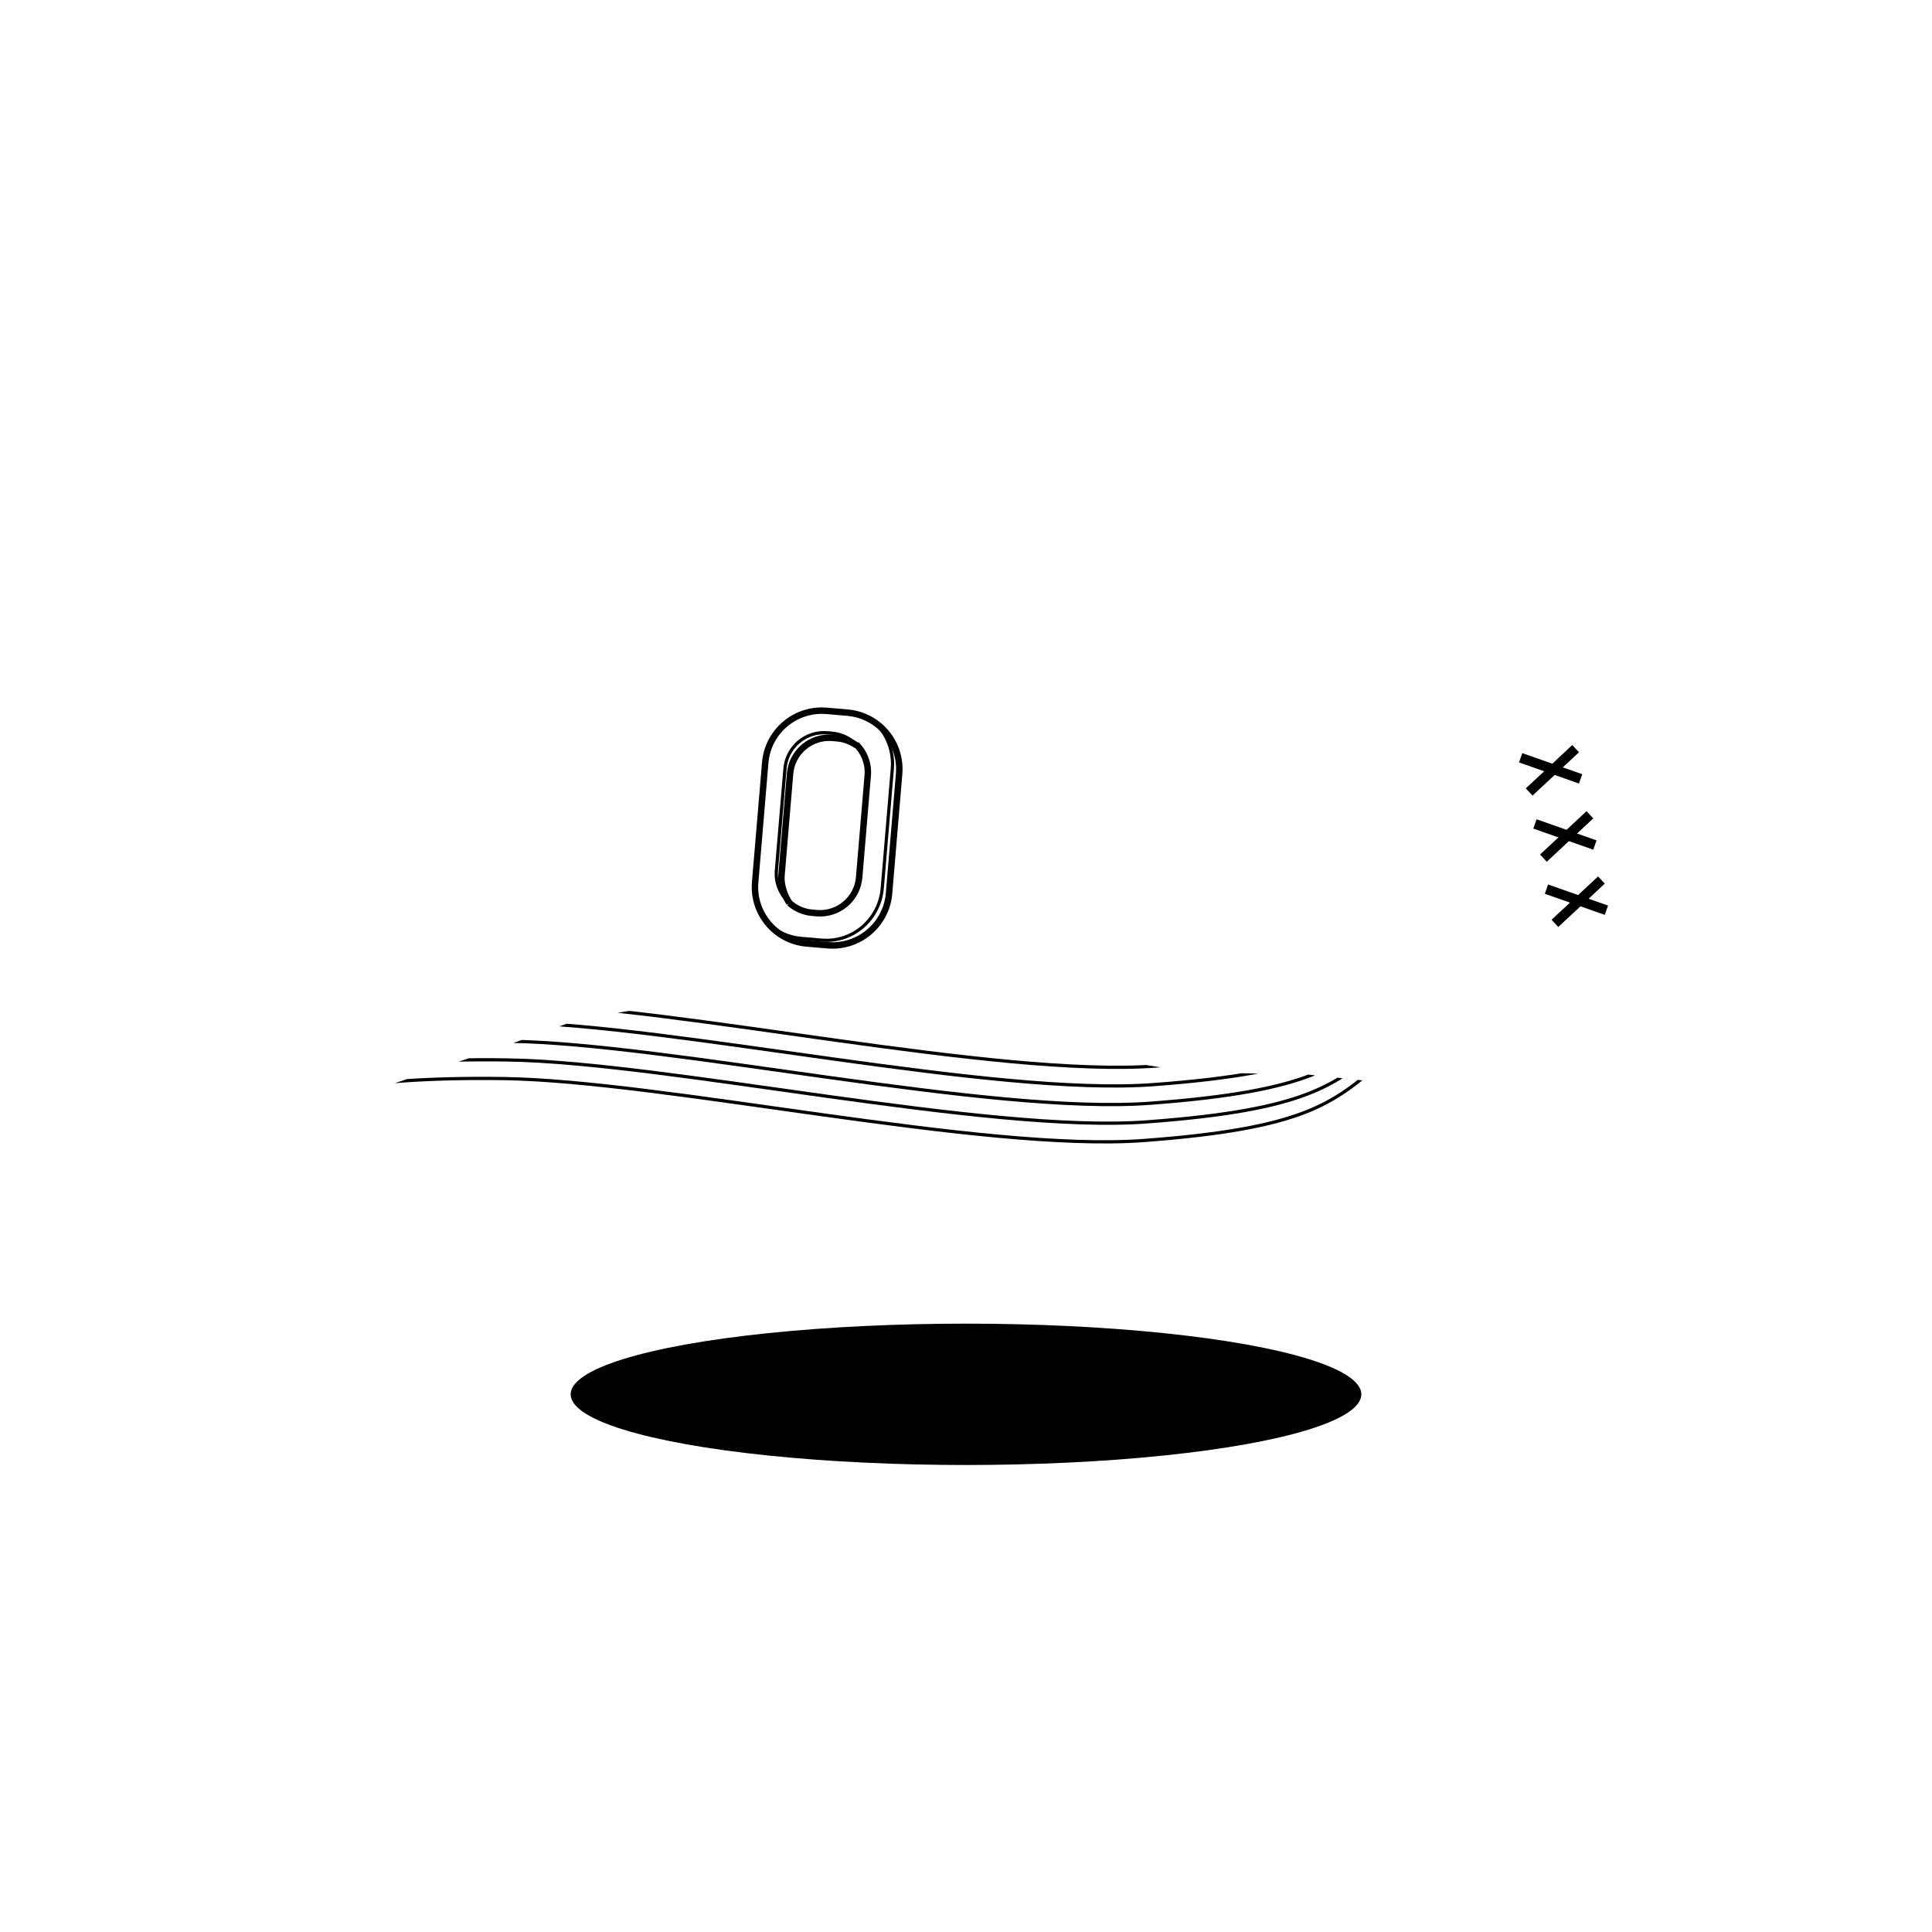<?xml version="1.0" encoding="UTF-8"?><svg xmlns="http://www.w3.org/2000/svg" xmlns:xlink="http://www.w3.org/1999/xlink" viewBox="0 0 600 600"><defs><style>.e{stroke-width:.99px;}.e,.f,.g{stroke:#000;stroke-miterlimit:10;}.e,.f,.g,.h{fill:none;}.g{stroke-width:2px;}.i{clip-path:url(#d);}</style><clipPath id="d"><polygon class="h" points="289.63 318.63 273.46 315.74 245.71 312.6 218.14 311.93 194.82 314.03 179.67 316.59 157.34 324.67 128.99 334.24 105.99 342.01 90.76 347.67 124.77 341.44 153.63 340.25 190.41 343.38 237.39 349.59 265.29 353.27 304.45 358.21 330.82 359.99 352.78 359.57 369.89 358.53 394.91 354.88 415.33 346.2 427.28 335.96 405.8 333.67 382.99 333.26 362.74 331.84 340.25 328.23 311.84 322.54 289.63 318.63"/></clipPath></defs><g id="a"/><g id="b"/><g id="c"><path class="e" d="M272.32,225c3.35,3.52,5.24,8.44,4.8,13.72l-3.13,37.15c-.82,9.69-9.22,16.9-18.76,16.1l-6.38-.54c-4.09-.34-7.73-2.1-10.48-4.76"/><path class="f" d="M245.16,280.43c-2.76-2.46-4.37-6.15-4.04-10.13l2.66-31.6c.56-6.71,6.46-11.69,13.17-11.13l1.4,.12c2.97,.25,5.6,1.54,7.56,3.49"/><path class="g" d="M265.92,231.18c2.47,2.45,3.88,5.94,3.56,9.68l-2.66,31.6c-.56,6.71-6.46,11.69-13.17,11.13l-1.4-.12c-2.74-.23-5.19-1.35-7.09-3.05"/><path class="g" d="M272.7,225.11c4.41,3.55,7.04,9.15,6.53,15.22l-3.13,37.15c-.82,9.69-9.34,16.89-19.03,16.08l-6.48-.55c-4.84-.41-9.06-2.73-11.97-6.17"/><path class="g" d="M238.63,286.85c-2.92-3.45-4.52-8.01-4.11-12.86l3.13-37.15c.82-9.69,9.34-16.89,19.03-16.08l6.48,.55c3.63,.31,6.91,1.69,9.54,3.81"/><path class="g" d="M245.16,280.43c-1.51-2.23-2.71-5.66-2.46-8.55l2.66-31.6c.56-6.71,6.46-11.69,13.17-11.13l1.4,.12c2.27,.19,4.34,.99,6.07,2.23"/><rect x="480.61" y="229.35" width="3.06" height="19.74" transform="translate(328.34 -276.56) rotate(47.01)"/><rect x="480.02" y="228.73" width="3.06" height="19.74" transform="translate(866.44 -136.48) rotate(109.38)"/><rect x="485.03" y="249.89" width="3.06" height="19.74" transform="translate(344.78 -273.26) rotate(47.01)"/><rect x="484.45" y="249.27" width="3.06" height="19.74" transform="translate(891.72 -113.3) rotate(109.38)"/><rect x="488.61" y="270.15" width="3.06" height="19.74" transform="translate(360.73 -269.43) rotate(47.01)"/><rect x="488.02" y="269.52" width="3.06" height="19.74" transform="translate(915.58 -89.7) rotate(109.38)"/><g class="i"><g><path class="f" d="M92.98,341.39s13.64-7.11,63.35-6.43c49.7,.68,148.94,22.98,198.98,19.23,50.04-3.74,58.62-11.51,73.73-24.23"/><path class="f" d="M94,335.6s13.64-7.11,63.35-6.43,148.94,22.98,198.98,19.23c50.04-3.74,58.62-11.51,73.73-24.23"/><path class="f" d="M95.02,329.81s13.64-7.11,63.35-6.43c49.7,.68,148.94,22.98,198.98,19.23,50.04-3.74,58.62-11.51,73.73-24.23"/><path class="f" d="M96.04,324.03s13.64-7.11,63.35-6.43c49.7,.68,148.94,22.98,198.98,19.23,50.04-3.74,58.62-11.51,73.73-24.23"/><path class="f" d="M97.06,318.24s13.64-7.11,63.35-6.43c49.7,.68,148.94,22.98,198.98,19.23,50.04-3.74,58.62-11.51,73.73-24.23"/></g></g><ellipse cx="300" cy="433.02" rx="122.78" ry="21.95"/></g></svg>